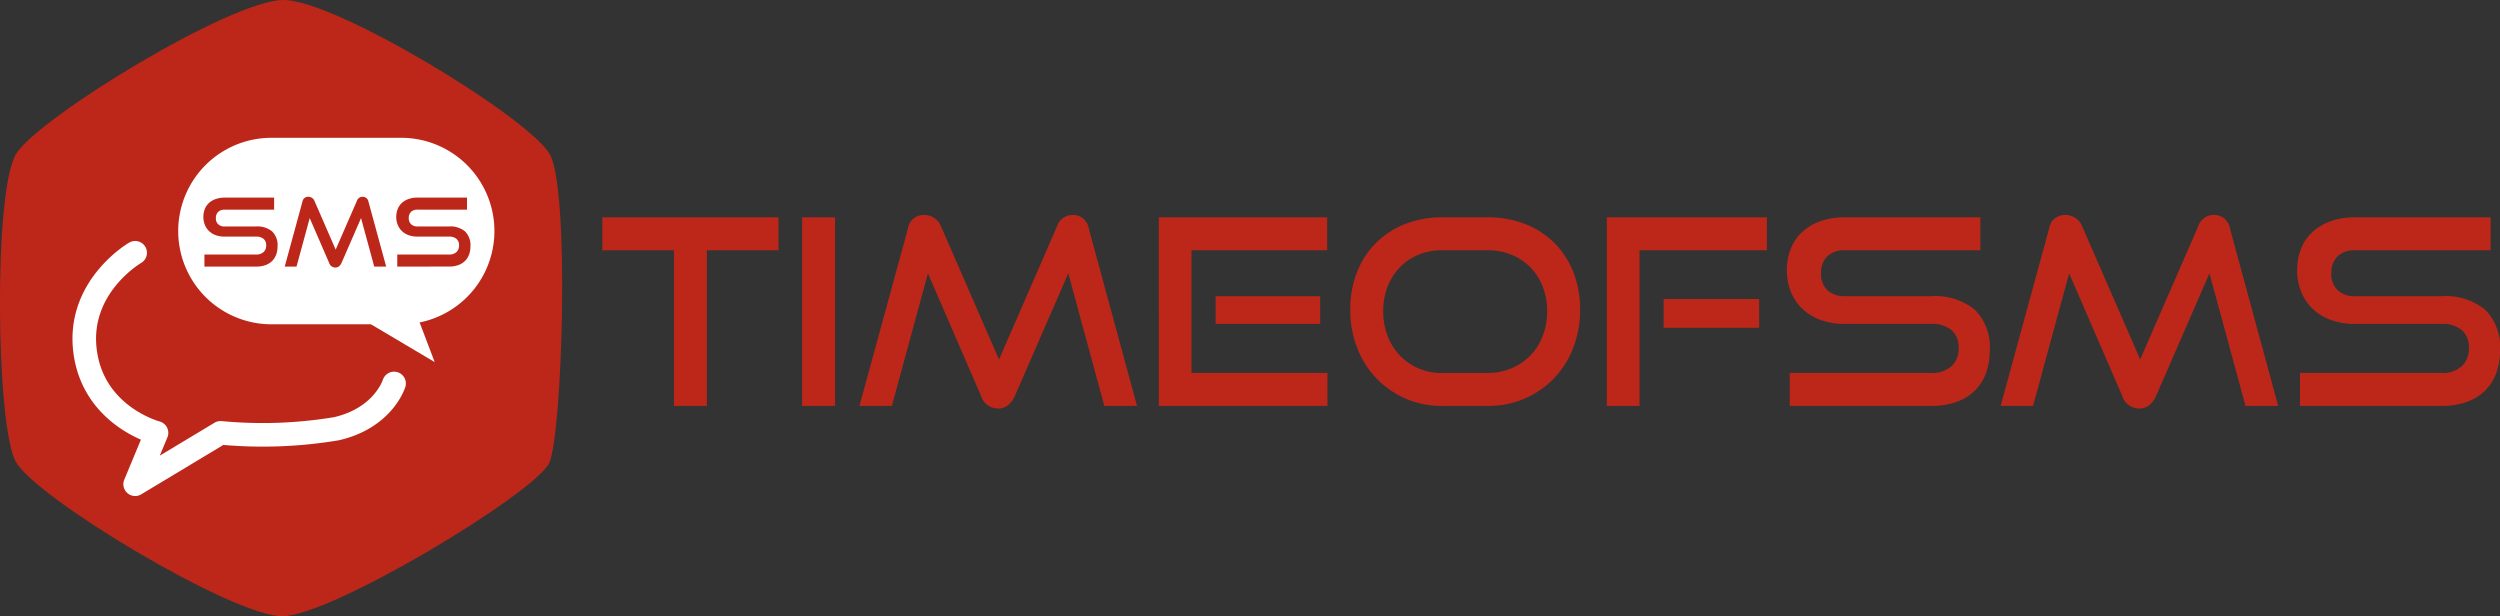 <svg xmlns="http://www.w3.org/2000/svg" width="212.014" height="52.257" viewBox="0 0 212.014 52.257">
  <rect x="0" y="0" width="212.014" height="52.257" fill="#333333" stroke="none"/>
  <g id="Group_749" data-name="Group 749" transform="translate(-231.951 -684.503)">
    <g id="Group_748" data-name="Group 748" transform="translate(15.573 5.782)">
      <g id="logo" transform="translate(216.379 678.721)">
        <g id="logo_copy" data-name="logo copy" transform="translate(0 0)">
          <path id="Polygon_1" data-name="Polygon 1" d="M79.6,50.242c-1.116,2.511-18.468,13.015-22.653,13.015s-20.922-10.044-22.6-13.113-1.9-23.06.057-26.129S52.6,11,57.06,11s20.922,10.044,22.6,13.113S80.715,47.731,79.6,50.242Z" transform="translate(-33.018 -11)" fill="#bc2719"/>
        </g>
        <g id="Group_747" data-name="Group 747" transform="translate(7.145 11.686)">
          <path id="Path_935" data-name="Path 935" d="M-3231.674-393s-4.962,2.868-4.244,8.371,6.055,6.9,6.055,6.9l-1.811,4.357,7.244-4.357a37.95,37.95,0,0,0,9.82-.349c4-.914,4.893-3.838,4.893-3.838" transform="translate(3235.99 402.751)" fill="none" stroke="#fff" stroke-linecap="round" stroke-linejoin="round" stroke-width="2"/>
          <path id="Path_3788" data-name="Path 3788" d="M7.908,0h11a7.908,7.908,0,0,1,0,15.816h-11A7.908,7.908,0,0,1,7.908,0Z" transform="translate(7.967)" fill="#fff"/>
          <path id="Path_936" data-name="Path 936" d="M-3012.446-347.125l1.665,4.379-6.38-3.784Z" transform="translate(3040.5 361.768)" fill="#fff"/>
        </g>
      </g>
    </g>
    <g id="Logo-2" data-name="Logo" transform="translate(282.595 696.926)">
      <path id="Fastgo" d="M6.512,0V-13.2H.44v-2.794H15.378V-13.2H9.306V0ZM17.38,0V-15.994h2.794V0ZM43.01,0,39.952-11.242,35.42-.836a2.2,2.2,0,0,1-.583.781A1.306,1.306,0,0,1,33.99.22,1.487,1.487,0,0,1,32.56-.836L28.05-11.242,24.992,0h-2.75l4.114-15.048a1.328,1.328,0,0,1,1.386-1.144,1.523,1.523,0,0,1,.825.242,1.5,1.5,0,0,1,.583.7L34.078-3.938l4.928-11.308a1.372,1.372,0,0,1,1.342-.946,1.345,1.345,0,0,1,1.342,1.144L45.782,0Zm4.62,0V-15.994H61.908V-13.2H50.4V-2.794H61.93V0Zm4.818-6.952V-9.306h8.866v2.354ZM71.632,0a7.562,7.562,0,0,1-3.091-.627,7.677,7.677,0,0,1-2.464-1.716,7.751,7.751,0,0,1-1.628-2.585,8.829,8.829,0,0,1-.583-3.234,8.547,8.547,0,0,1,.583-3.212,7.133,7.133,0,0,1,1.628-2.475,7.334,7.334,0,0,1,2.464-1.584,8.333,8.333,0,0,1,3.091-.561h3.894a8.544,8.544,0,0,1,3.179.572,7.22,7.22,0,0,1,2.475,1.606,7.22,7.22,0,0,1,1.606,2.475,8.544,8.544,0,0,1,.572,3.179,8.829,8.829,0,0,1-.583,3.234,7.751,7.751,0,0,1-1.628,2.585A7.645,7.645,0,0,1,78.672-.627,7.749,7.749,0,0,1,75.526,0Zm3.894-2.794a5.085,5.085,0,0,0,2.024-.4,4.855,4.855,0,0,0,1.6-1.089A4.888,4.888,0,0,0,80.19-5.94a5.749,5.749,0,0,0,.374-2.09,5.662,5.662,0,0,0-.374-2.079,4.792,4.792,0,0,0-1.045-1.639,4.8,4.8,0,0,0-1.6-1.067,5.211,5.211,0,0,0-2.024-.385H71.632a5.072,5.072,0,0,0-1.991.385,4.706,4.706,0,0,0-1.573,1.067,4.9,4.9,0,0,0-1.034,1.628,5.638,5.638,0,0,0-.374,2.09,5.749,5.749,0,0,0,.374,2.09,4.978,4.978,0,0,0,1.034,1.661A4.762,4.762,0,0,0,69.641-3.19a4.95,4.95,0,0,0,1.991.4ZM85.624,0V-15.994H99.2V-13.2H88.4V0Zm4.818-6.622V-9.064h8.1v2.442ZM101.134,0V-2.794h11.99a2.418,2.418,0,0,0,1.727-.572,1.991,1.991,0,0,0,.605-1.518,1.928,1.928,0,0,0-.605-1.551,2.583,2.583,0,0,0-1.727-.517h-7.348a5.779,5.779,0,0,1-2.035-.341,4.4,4.4,0,0,1-1.54-.946,4.16,4.16,0,0,1-.968-1.441,4.789,4.789,0,0,1-.341-1.826,4.93,4.93,0,0,1,.319-1.793,3.831,3.831,0,0,1,.946-1.419,4.473,4.473,0,0,1,1.551-.935,6.076,6.076,0,0,1,2.112-.341H117.3V-13.2H105.82a2.049,2.049,0,0,0-1.5.517,1.924,1.924,0,0,0-.528,1.441,1.866,1.866,0,0,0,.539,1.43,2.052,2.052,0,0,0,1.463.506h7.326a5.355,5.355,0,0,1,3.707,1.144A4.455,4.455,0,0,1,118.1-4.686a5.5,5.5,0,0,1-.308,1.87,4.035,4.035,0,0,1-.924,1.485,4.221,4.221,0,0,1-1.551.979A6.2,6.2,0,0,1,113.124,0Zm38.654,0L136.73-11.242,132.2-.836a2.2,2.2,0,0,1-.583.781,1.306,1.306,0,0,1-.847.275,1.487,1.487,0,0,1-1.43-1.056l-4.51-10.406L121.77,0h-2.75l4.114-15.048a1.328,1.328,0,0,1,1.386-1.144,1.523,1.523,0,0,1,.825.242,1.5,1.5,0,0,1,.583.7l4.928,11.308,4.928-11.308a1.372,1.372,0,0,1,1.342-.946,1.345,1.345,0,0,1,1.342,1.144L142.56,0Zm4.62,0V-2.794H156.4a2.418,2.418,0,0,0,1.727-.572,1.991,1.991,0,0,0,.605-1.518,1.928,1.928,0,0,0-.605-1.551,2.583,2.583,0,0,0-1.727-.517H149.05a5.779,5.779,0,0,1-2.035-.341,4.4,4.4,0,0,1-1.54-.946,4.16,4.16,0,0,1-.968-1.441,4.789,4.789,0,0,1-.341-1.826,4.93,4.93,0,0,1,.319-1.793,3.831,3.831,0,0,1,.946-1.419,4.473,4.473,0,0,1,1.551-.935,6.076,6.076,0,0,1,2.112-.341h11.484V-13.2H149.094a2.049,2.049,0,0,0-1.5.517,1.924,1.924,0,0,0-.528,1.441,1.866,1.866,0,0,0,.539,1.43,2.052,2.052,0,0,0,1.463.506H156.4a5.355,5.355,0,0,1,3.707,1.144,4.455,4.455,0,0,1,1.265,3.476,5.5,5.5,0,0,1-.308,1.87,4.036,4.036,0,0,1-.924,1.485,4.221,4.221,0,0,1-1.551.979A6.2,6.2,0,0,1,156.4,0Z" transform="translate(0 22)" fill="#bc2719"/>
    </g>
    <path id="Path_3789" data-name="Path 3789" d="M1.389-12.478V-13.5H5.773a.884.884,0,0,0,.632-.209.728.728,0,0,0,.221-.555.7.7,0,0,0-.221-.567.945.945,0,0,0-.632-.189H3.086a2.113,2.113,0,0,1-.744-.125,1.61,1.61,0,0,1-.563-.346,1.521,1.521,0,0,1-.354-.527,1.752,1.752,0,0,1-.125-.668,1.8,1.8,0,0,1,.117-.656,1.4,1.4,0,0,1,.346-.519A1.636,1.636,0,0,1,2.33-18.2a2.222,2.222,0,0,1,.772-.125H7.3v1.022H3.1a.749.749,0,0,0-.547.189.7.7,0,0,0-.193.527.682.682,0,0,0,.2.523.75.75,0,0,0,.535.185H5.773a1.958,1.958,0,0,1,1.356.418,1.629,1.629,0,0,1,.463,1.271,2.01,2.01,0,0,1-.113.684,1.476,1.476,0,0,1-.338.543,1.544,1.544,0,0,1-.567.358,2.268,2.268,0,0,1-.8.129Zm14.4,0L14.672-16.59l-1.657,3.806a.805.805,0,0,1-.213.286.478.478,0,0,1-.31.1.544.544,0,0,1-.523-.386L10.319-16.59,9.2-12.478H8.2l1.5-5.5a.485.485,0,0,1,.507-.418.557.557,0,0,1,.3.089.55.55,0,0,1,.213.257l1.8,4.135,1.8-4.135a.5.5,0,0,1,.491-.346.492.492,0,0,1,.491.418l1.5,5.5Zm1.955,0V-13.5H22.13a.884.884,0,0,0,.632-.209.728.728,0,0,0,.221-.555.7.7,0,0,0-.221-.567.945.945,0,0,0-.632-.189H19.443a2.113,2.113,0,0,1-.744-.125,1.61,1.61,0,0,1-.563-.346,1.521,1.521,0,0,1-.354-.527,1.752,1.752,0,0,1-.125-.668,1.8,1.8,0,0,1,.117-.656,1.4,1.4,0,0,1,.346-.519,1.636,1.636,0,0,1,.567-.342,2.222,2.222,0,0,1,.772-.125h4.2v1.022h-4.2a.749.749,0,0,0-.547.189.7.7,0,0,0-.193.527.682.682,0,0,0,.2.523.75.75,0,0,0,.535.185H22.13a1.958,1.958,0,0,1,1.356.418,1.629,1.629,0,0,1,.463,1.271,2.01,2.01,0,0,1-.113.684,1.476,1.476,0,0,1-.338.543,1.544,1.544,0,0,1-.567.358,2.268,2.268,0,0,1-.8.129Z" transform="translate(247.898 719.588)" fill="#bc2719"/>
  </g>
</svg>
